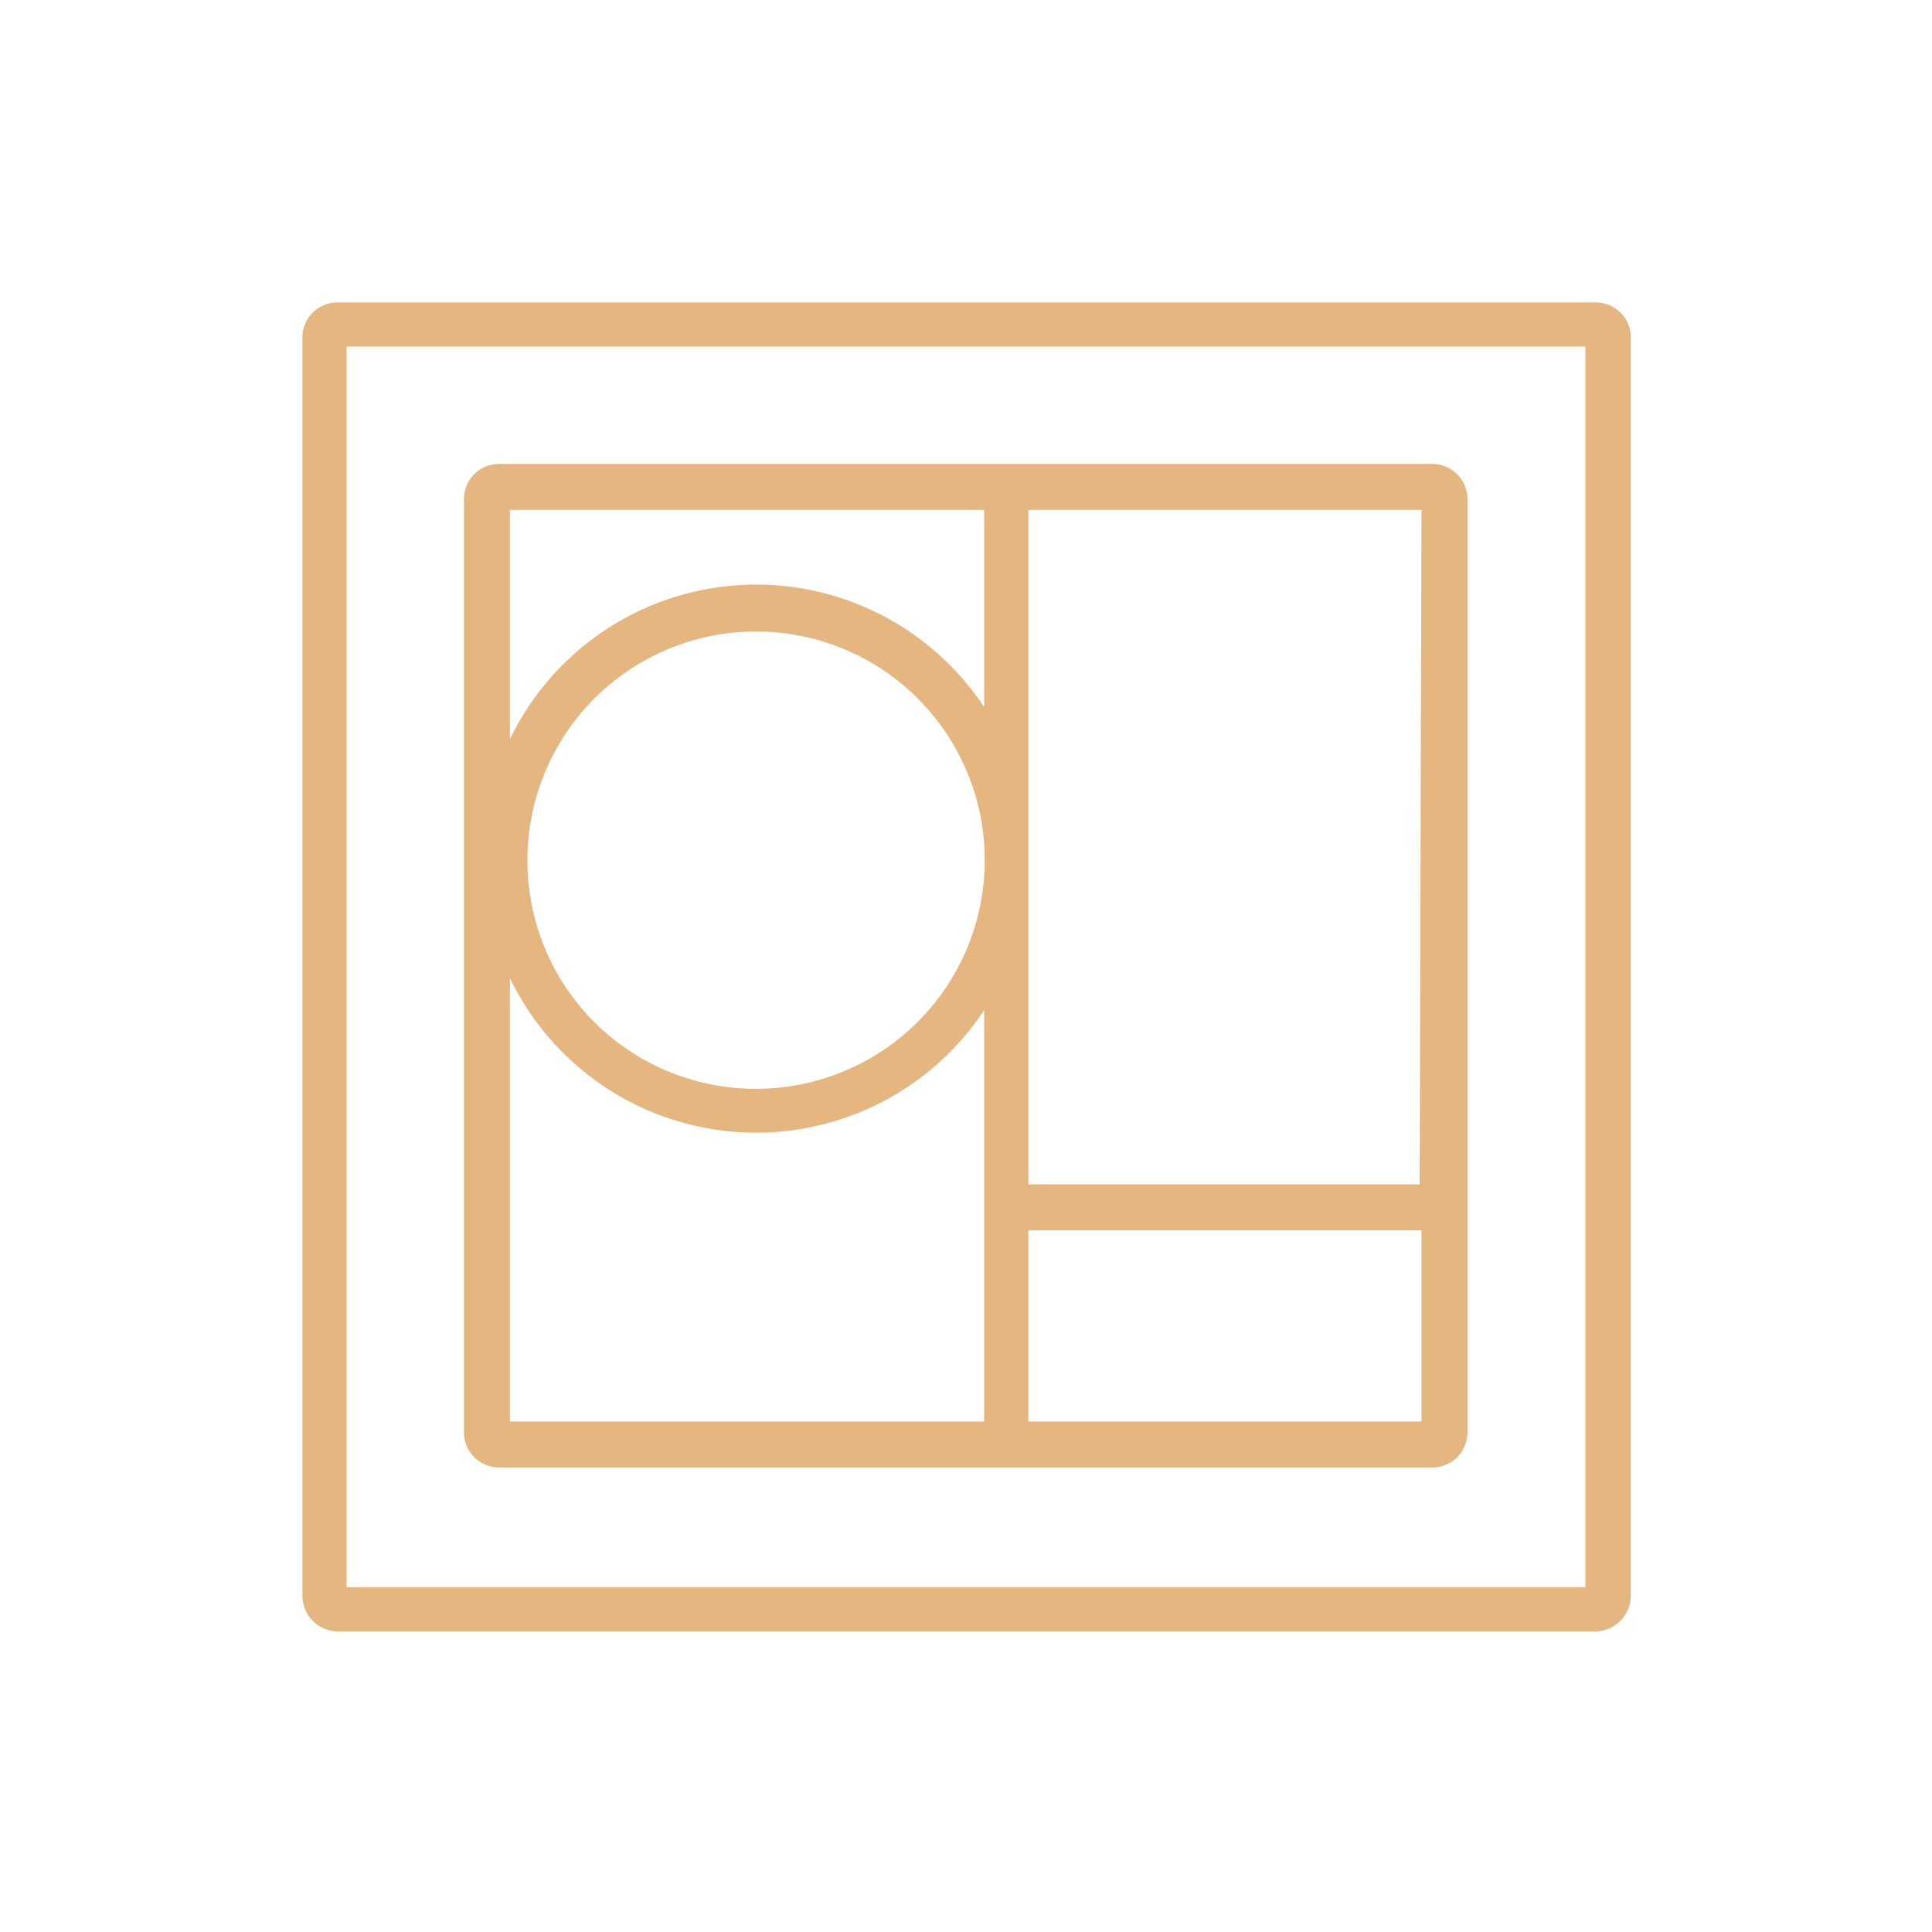 <?xml version="1.0" encoding="UTF-8"?> <svg xmlns="http://www.w3.org/2000/svg" viewBox="0 0 31.94 31.94"><defs><style>.cls-1{opacity:0;}.cls-2{fill:#e5b67f;}</style></defs><title>settori-arte-collezionisti</title><g id="Livello_2" data-name="Livello 2"><g id="Livello_2-2" data-name="Livello 2"><g class="cls-1"><rect class="cls-2" width="31.94" height="31.94"></rect></g><path class="cls-2" d="M8.26,24.26H23.68a.58.58,0,0,0,.58-.58V8.26a.58.58,0,0,0-.58-.59H8.26a.58.58,0,0,0-.59.59V23.68A.58.58,0,0,0,8.26,24.26Zm.17-8.09a4.52,4.52,0,0,0,7.84.53v6.8H8.43Zm.29-2A3.78,3.78,0,1,1,12.49,18,3.77,3.77,0,0,1,8.72,14.19ZM17,23.5V20.34H23.5V23.5Zm6.47-3.92H17V8.43H23.5ZM16.27,8.43v3.26a4.52,4.52,0,0,0-7.84.53V8.43Z"></path><path class="cls-2" d="M26.38,5H5.55A.58.58,0,0,0,5,5.55V26.38a.59.59,0,0,0,.58.59H26.38a.59.59,0,0,0,.58-.59V5.55A.58.58,0,0,0,26.38,5Zm-.17,21.24H5.73V5.73H26.21Z"></path></g></g></svg> 